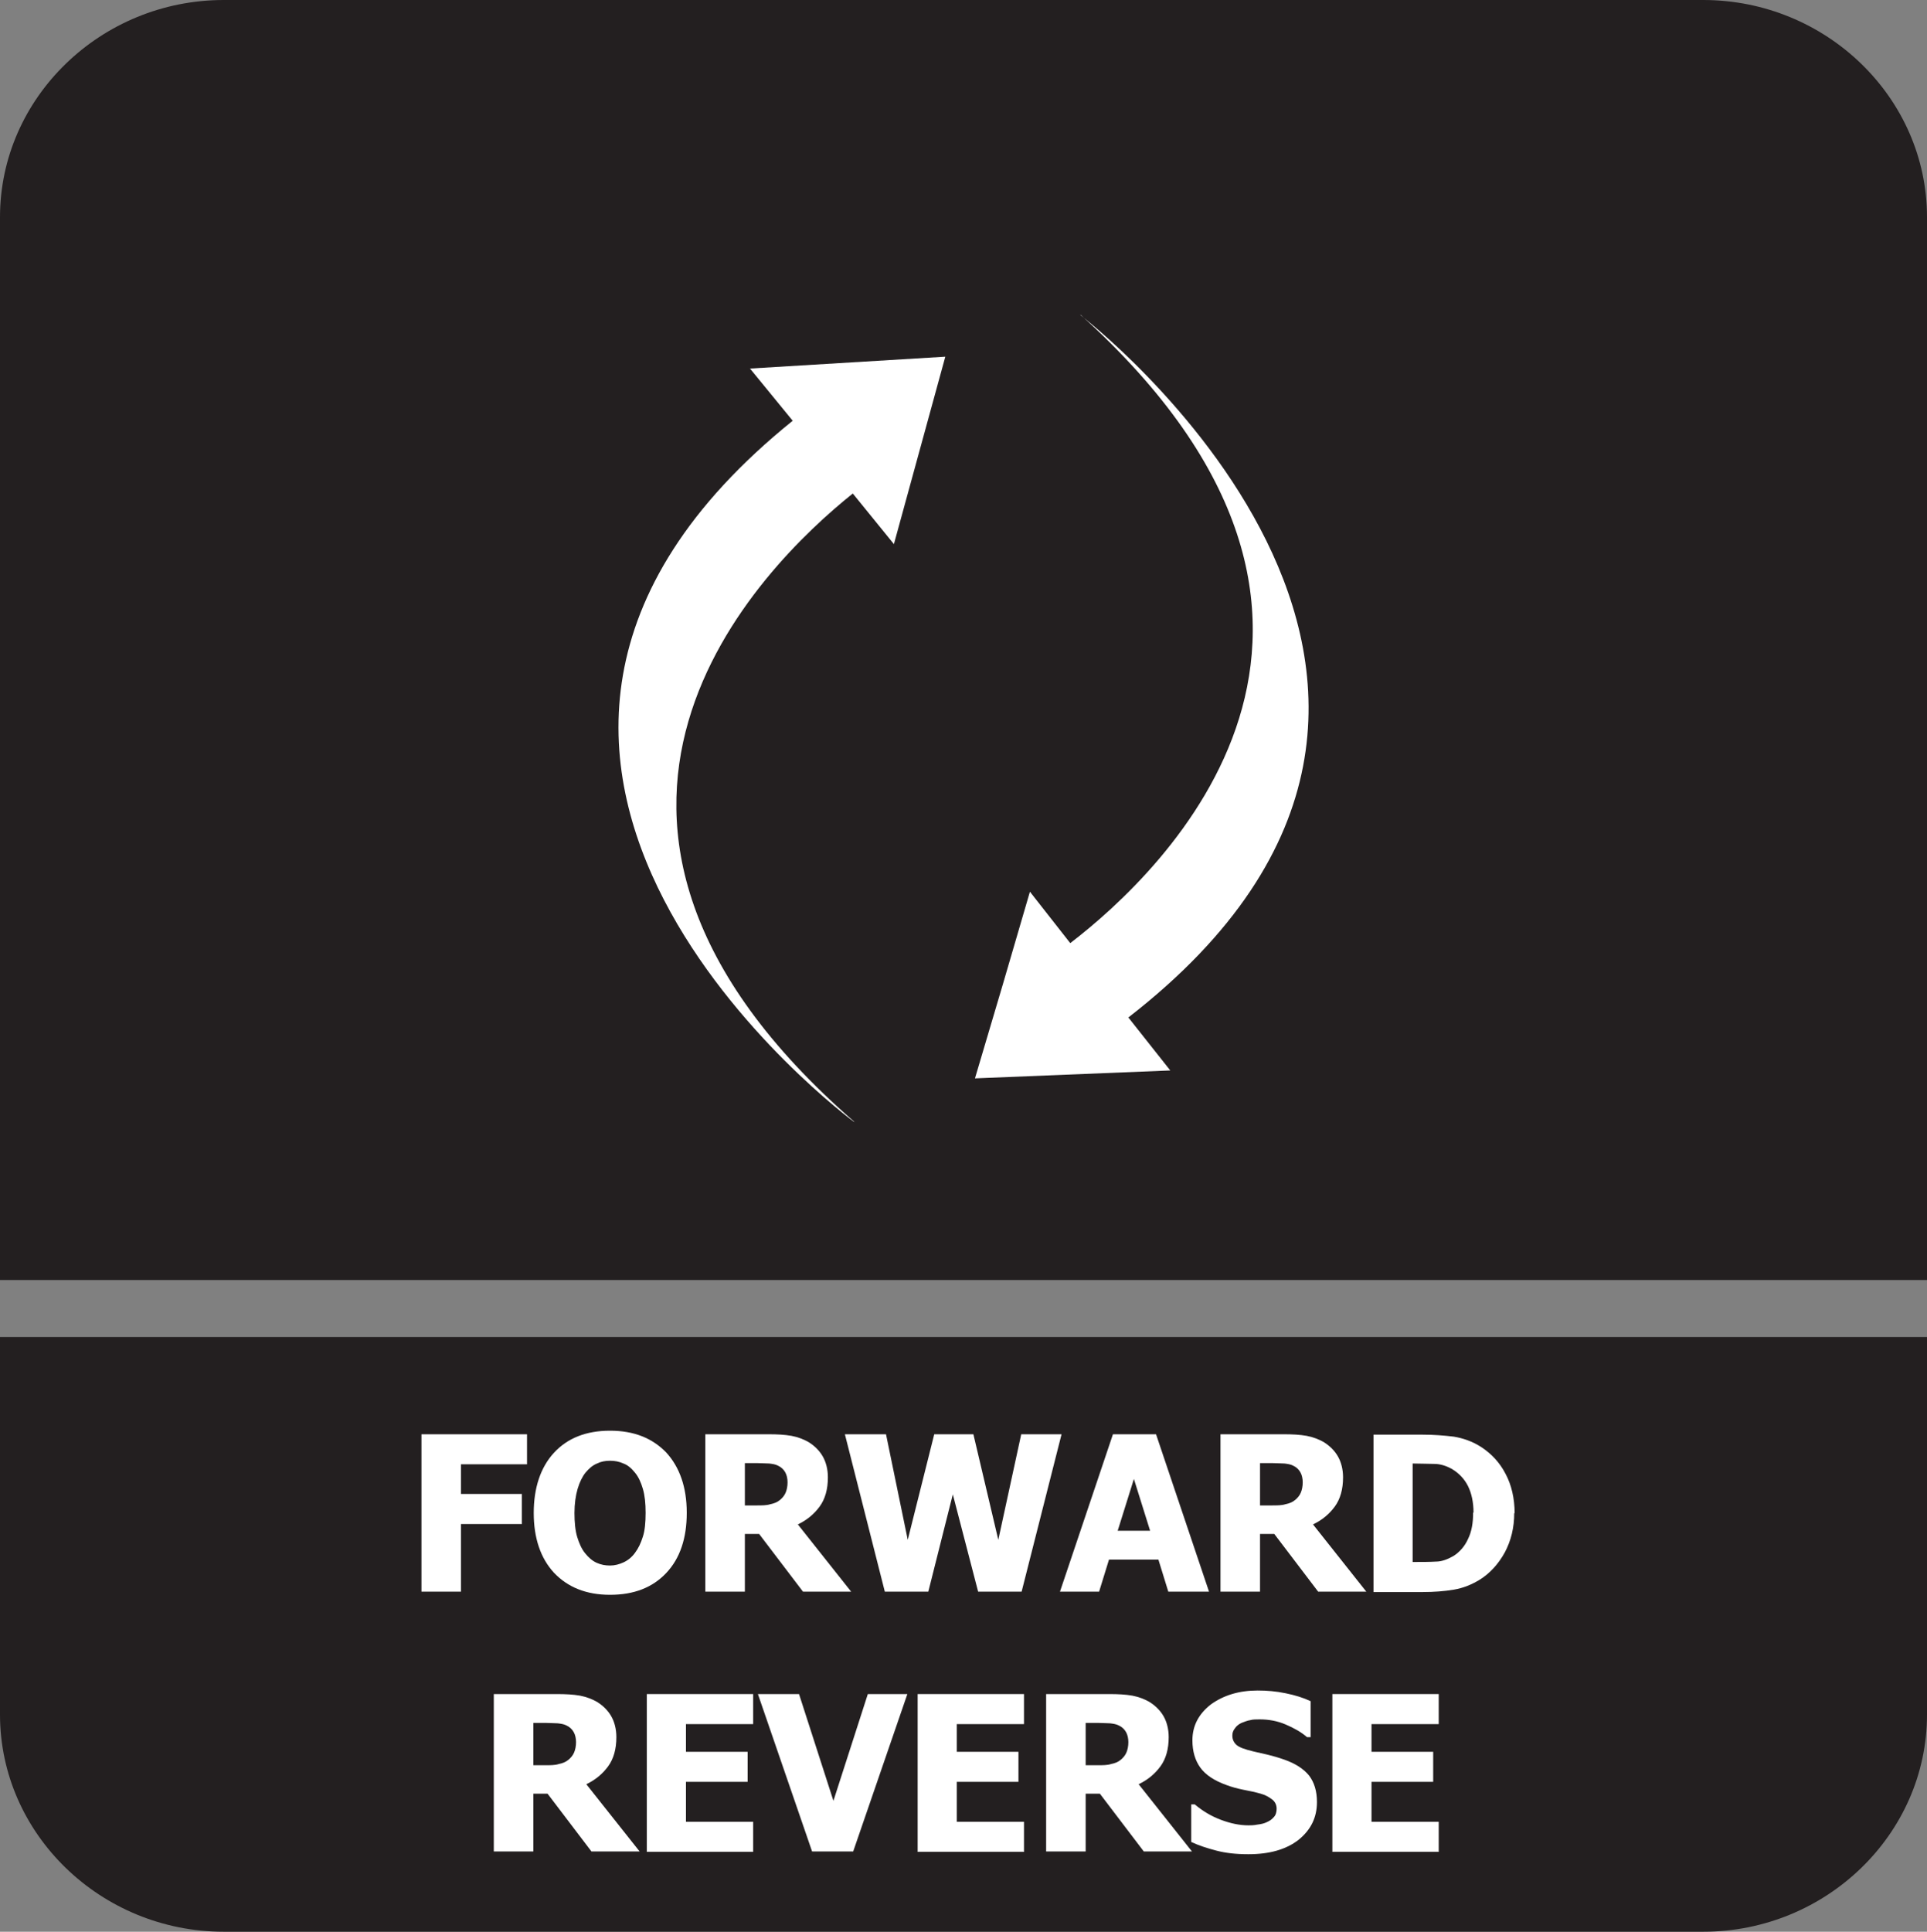 <?xml version="1.0" encoding="UTF-8"?>
<svg id="Layer_2" data-name="Layer 2" xmlns="http://www.w3.org/2000/svg" viewBox="0 0 48.74 48.85">
  <rect x="0" y="0" width="48.74" height="48.85" fill="#808080" stroke="none"/>
  <defs>
    <style>
      .cls-1 {
        fill: #fff;
      }

      .cls-2 {
        fill: #231f20;
        fill-rule: evenodd;
      }
    </style>
  </defs>
  <g id="Layer_2-2" data-name="Layer 2">
    <g>
      <g>
        <path class="cls-2" d="M48.74,36.24v7.12c0,3.02-2.55,5.49-5.66,5.49H5.66c-3.11,0-5.66-2.47-5.66-5.49v-9.55h48.74v2.43Z"/>
        <path class="cls-2" d="M5.66,0h37.42c3.11,0,5.66,2.47,5.66,5.49v26.88H0V5.49C0,2.47,2.55,0,5.66,0"/>
        <g>
          <path class="cls-1" d="M27.33,7.97s12.13,9.29,1.21,17.76l1.06,1.34-2.47.1-2.47.1.7-2.36.69-2.36,1.02,1.3c2.35-1.8,8.95-8.05.26-15.89"/>
          <path class="cls-1" d="M21.6,28.37s-12.3-9.06-1.55-17.73l-1.08-1.32,2.47-.15,2.47-.15-.65,2.37-.65,2.37-1.04-1.28c-2.31,1.85-8.79,8.21.04,15.89"/>
        </g>
      </g>
      <g>
        <path class="cls-1" d="M13.33,37.03h-1.67v.75h1.54v.76h-1.54v1.71h-1v-3.98h2.67v.76Z"/>
        <path class="cls-1" d="M17.37,38.26c0,.64-.17,1.15-.52,1.52s-.82.55-1.42.55-1.07-.19-1.42-.56c-.34-.37-.51-.88-.51-1.51s.17-1.15.51-1.52c.34-.37.81-.56,1.42-.56s1.07.19,1.42.55c.34.37.52.88.52,1.52ZM16.33,38.26c0-.24-.02-.44-.07-.61-.05-.17-.11-.3-.2-.41-.09-.11-.18-.19-.29-.23-.11-.05-.22-.07-.34-.07-.12,0-.23.02-.33.07-.1.04-.2.12-.29.23-.08.1-.15.24-.2.41s-.08.38-.08.61.02.45.07.61c.05.16.11.3.2.41.09.11.18.19.29.24.11.05.22.07.34.07s.23-.03.34-.08c.11-.05.21-.13.29-.24.09-.12.15-.25.2-.41.05-.15.07-.36.07-.61Z"/>
        <path class="cls-1" d="M21.53,40.25h-1.22l-1.11-1.46h-.36v1.46h-1v-3.98h1.6c.22,0,.41.01.58.04.16.03.32.09.45.17.14.09.26.21.34.35.08.14.13.32.13.53,0,.3-.07.55-.21.74-.14.19-.32.34-.55.45l1.34,1.69ZM19.92,37.49c0-.1-.02-.19-.06-.26-.04-.07-.1-.13-.19-.17-.06-.03-.13-.04-.21-.05-.08,0-.17-.01-.29-.01h-.33v1.07h.29c.14,0,.26,0,.35-.03.1-.02.18-.05.25-.11.06-.05.11-.11.14-.18s.05-.16.05-.27Z"/>
        <path class="cls-1" d="M26.85,36.27l-1.01,3.98h-1.1l-.64-2.46-.62,2.46h-1.1l-1.01-3.98h1.04l.55,2.67.67-2.67h.99l.63,2.67.58-2.67h1.01Z"/>
        <path class="cls-1" d="M26.81,40.25l1.34-3.98h1.09l1.34,3.98h-1.03l-.25-.81h-1.25l-.25.81h-1ZM29.09,38.71l-.41-1.31-.41,1.31h.81Z"/>
        <path class="cls-1" d="M34.56,40.25h-1.22l-1.11-1.46h-.36v1.46h-1v-3.98h1.6c.22,0,.41.01.58.04.16.03.32.09.45.17.14.09.26.21.34.35.08.14.13.32.13.53,0,.3-.07.55-.21.74-.14.19-.32.34-.55.45l1.34,1.69ZM32.95,37.49c0-.1-.02-.19-.06-.26-.04-.07-.1-.13-.19-.17-.06-.03-.13-.04-.21-.05-.08,0-.17-.01-.29-.01h-.33v1.07h.29c.14,0,.26,0,.35-.03.1-.02.18-.05.25-.11.06-.05.11-.11.14-.18s.05-.16.05-.27Z"/>
        <path class="cls-1" d="M38.3,38.26c0,.37-.08.7-.24,1-.16.29-.37.52-.62.68-.21.13-.43.22-.67.26-.24.04-.5.06-.78.06h-1.25v-3.98h1.24c.28,0,.54.02.79.05.24.04.47.12.69.26.26.17.47.39.62.68.15.28.23.62.23,1ZM37.27,38.25c0-.26-.05-.49-.14-.67s-.23-.33-.42-.44c-.13-.07-.28-.12-.43-.12-.15,0-.33-.01-.53-.01h-.02v2.49h.02c.22,0,.41,0,.57-.01.15,0,.3-.06.44-.14.16-.1.29-.25.37-.43.09-.18.13-.4.13-.67Z"/>
        <path class="cls-1" d="M16.18,46.82h-1.22l-1.11-1.46h-.36v1.46h-1v-3.98h1.6c.22,0,.41.01.58.04.16.03.32.09.45.17.14.09.26.21.34.35.08.14.13.32.13.53,0,.3-.07.55-.21.74-.14.19-.32.34-.55.45l1.34,1.69ZM14.57,44.06c0-.1-.02-.19-.06-.26-.04-.07-.1-.13-.19-.17-.06-.03-.13-.04-.21-.05-.08,0-.17-.01-.29-.01h-.33v1.07h.29c.14,0,.26,0,.35-.03.1-.02.18-.05.25-.11.06-.05.11-.11.14-.18s.05-.16.05-.27Z"/>
        <path class="cls-1" d="M16.36,46.82v-3.98h2.69v.76h-1.7v.7h1.56v.76h-1.56v1.01h1.7v.76h-2.69Z"/>
        <path class="cls-1" d="M22.95,42.84l-1.37,3.98h-1.04l-1.37-3.98h1.04l.87,2.7.87-2.7h1.01Z"/>
        <path class="cls-1" d="M23.21,46.82v-3.98h2.69v.76h-1.7v.7h1.56v.76h-1.56v1.01h1.7v.76h-2.69Z"/>
        <path class="cls-1" d="M30.15,46.82h-1.22l-1.11-1.46h-.36v1.46h-1v-3.98h1.6c.22,0,.41.01.58.04.16.03.32.09.45.17.14.09.26.21.34.35.08.14.13.32.13.53,0,.3-.07.55-.21.74-.14.19-.32.34-.55.45l1.34,1.69ZM28.54,44.06c0-.1-.02-.19-.06-.26-.04-.07-.1-.13-.19-.17-.06-.03-.13-.04-.21-.05-.08,0-.17-.01-.29-.01h-.33v1.07h.29c.14,0,.26,0,.35-.03.1-.02.18-.05.25-.11.06-.05.11-.11.14-.18s.05-.16.05-.27Z"/>
        <path class="cls-1" d="M31.57,46.89c-.31,0-.57-.03-.8-.09-.23-.06-.45-.13-.64-.22v-.95h.09c.2.17.42.3.66.39.24.09.47.14.7.14.06,0,.13,0,.23-.02.09-.01.17-.03.23-.06.07-.03.13-.07.18-.13.05-.05.07-.13.07-.21,0-.1-.04-.18-.12-.24s-.17-.11-.28-.14c-.14-.04-.28-.07-.44-.1-.15-.03-.3-.07-.43-.12-.31-.11-.53-.26-.66-.44s-.2-.41-.2-.69c0-.37.16-.67.47-.91.32-.23.71-.35,1.18-.35.24,0,.47.02.71.07s.44.11.63.2v.91h-.09c-.15-.13-.33-.23-.54-.32-.21-.09-.43-.13-.66-.13-.09,0-.17,0-.24.02-.07.01-.14.04-.22.07-.06.03-.12.07-.16.13-.05.06-.07.12-.07.19,0,.1.04.18.11.24.07.06.21.11.42.16.13.03.26.06.39.09.12.03.26.07.4.12.28.1.48.23.62.4.13.17.2.39.2.67,0,.4-.16.71-.47.96-.31.24-.73.36-1.26.36Z"/>
        <path class="cls-1" d="M33.7,46.82v-3.98h2.69v.76h-1.7v.7h1.56v.76h-1.56v1.01h1.7v.76h-2.69Z"/>
      </g>
    </g>
  </g>
</svg>